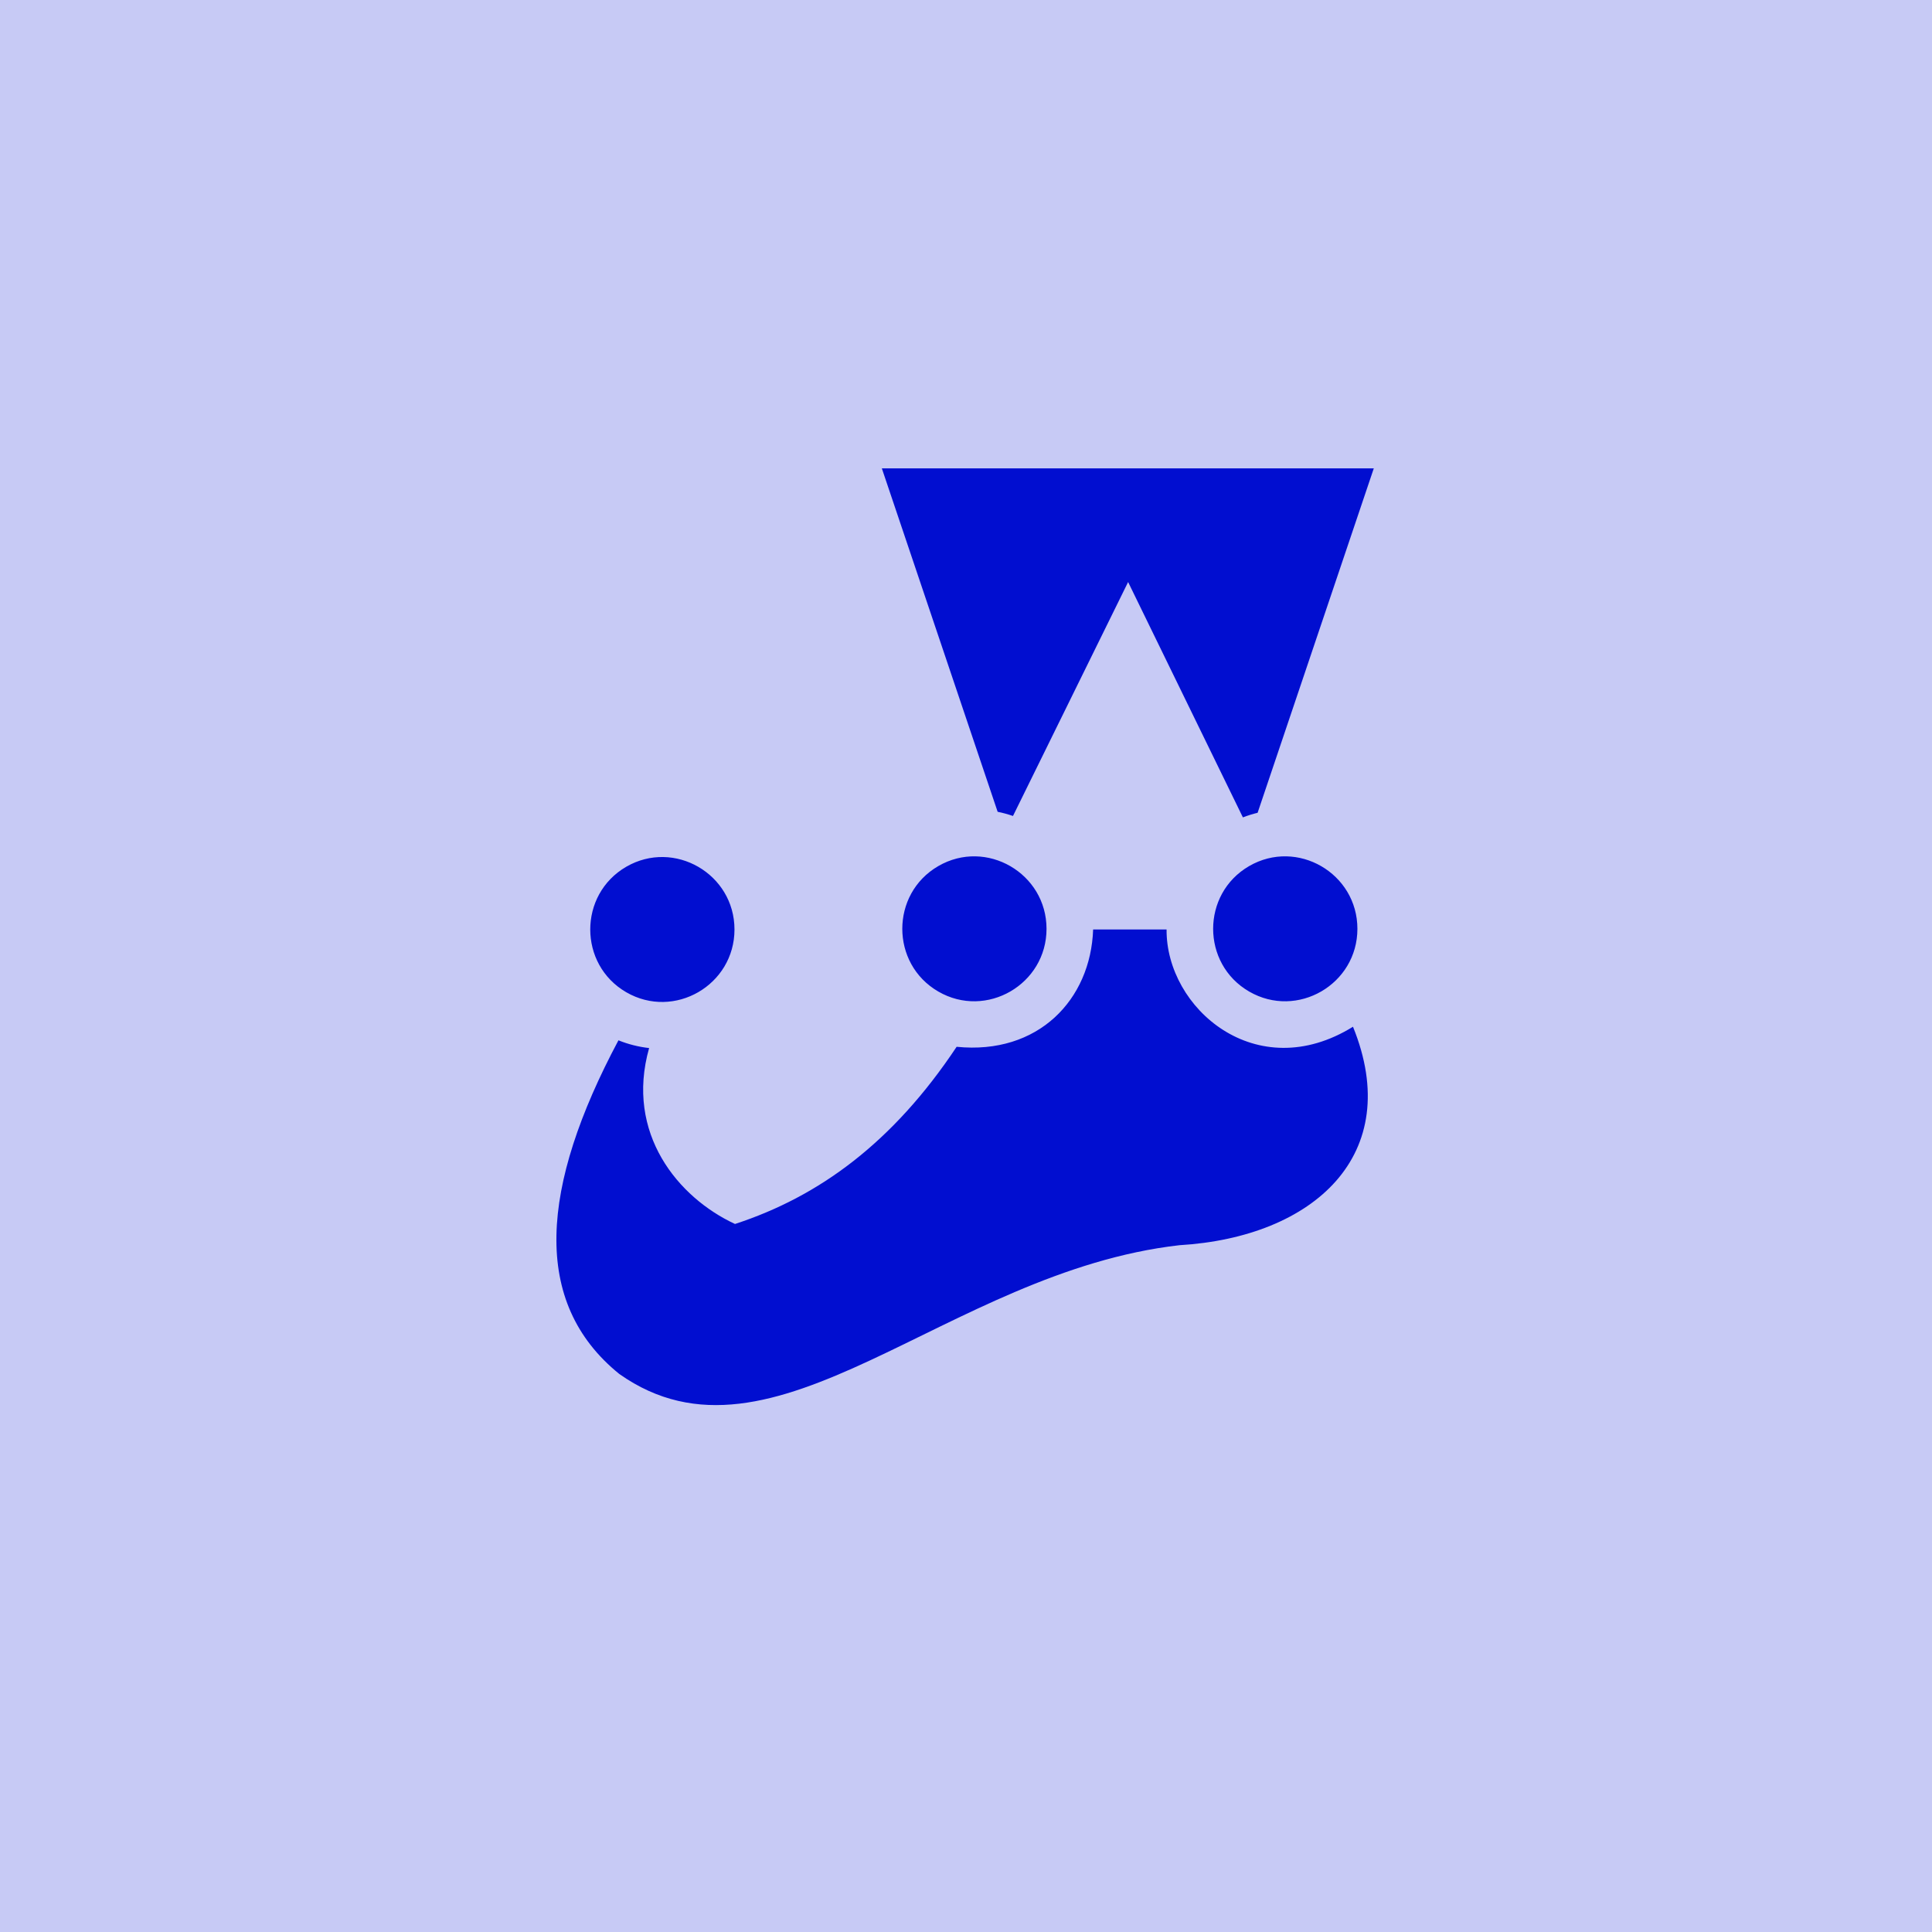 <?xml version="1.0" encoding="UTF-8"?>
<svg xmlns="http://www.w3.org/2000/svg" width="66" height="66" viewBox="0 0 66 66" fill="none">
  <g clip-path="url(#clip0_302_80)">
    <path d="M66 0H0C0 16.5 0 6.926 0 15.469V66H15.469H66V50.531V15.469V0Z" fill="#C7CAF5"></path>
    <g clip-path="url(#clip1_302_80)">
      <path d="M34.081 27.732L30.125 16H46.931L42.962 27.766C42.791 27.807 42.623 27.86 42.459 27.923L38.538 19.883L34.605 27.875C34.434 27.816 34.258 27.768 34.081 27.732ZM21.156 46.937C26.442 50.669 32.306 43.448 40.292 42.538C44.879 42.265 47.996 39.444 46.22 35.075C42.917 37.12 39.831 34.441 39.852 31.753H37.343C37.26 34.153 35.464 36.041 32.68 35.76C30.501 39.037 27.975 40.878 25.109 41.813C23.172 40.915 21.349 38.726 22.175 35.803C21.815 35.763 21.463 35.674 21.127 35.539C18.463 40.539 18.133 44.49 21.156 46.937ZM25.091 31.753C25.091 29.854 23.032 28.661 21.393 29.61C19.754 30.56 19.754 32.946 21.393 33.896C23.032 34.845 25.091 33.652 25.091 31.753ZM35.751 31.73C35.751 29.831 33.691 28.637 32.053 29.587C30.414 30.536 30.414 32.923 32.053 33.872C33.691 34.822 35.751 33.629 35.751 31.73M46.371 31.73C46.371 29.831 44.311 28.637 42.672 29.587C41.033 30.536 41.033 32.923 42.672 33.872C44.311 34.822 46.371 33.629 46.371 31.73" fill="#010ED0"></path>
    </g>
  </g>
  <defs>
    <clipPath id="clip0_302_80">
      <rect width="66" height="66" fill="white"></rect>
    </clipPath>
    <clipPath id="clip1_302_80">
      <rect width="28" height="32" fill="white" transform="translate(19 16)"></rect>
    </clipPath>
  </defs>
</svg>
